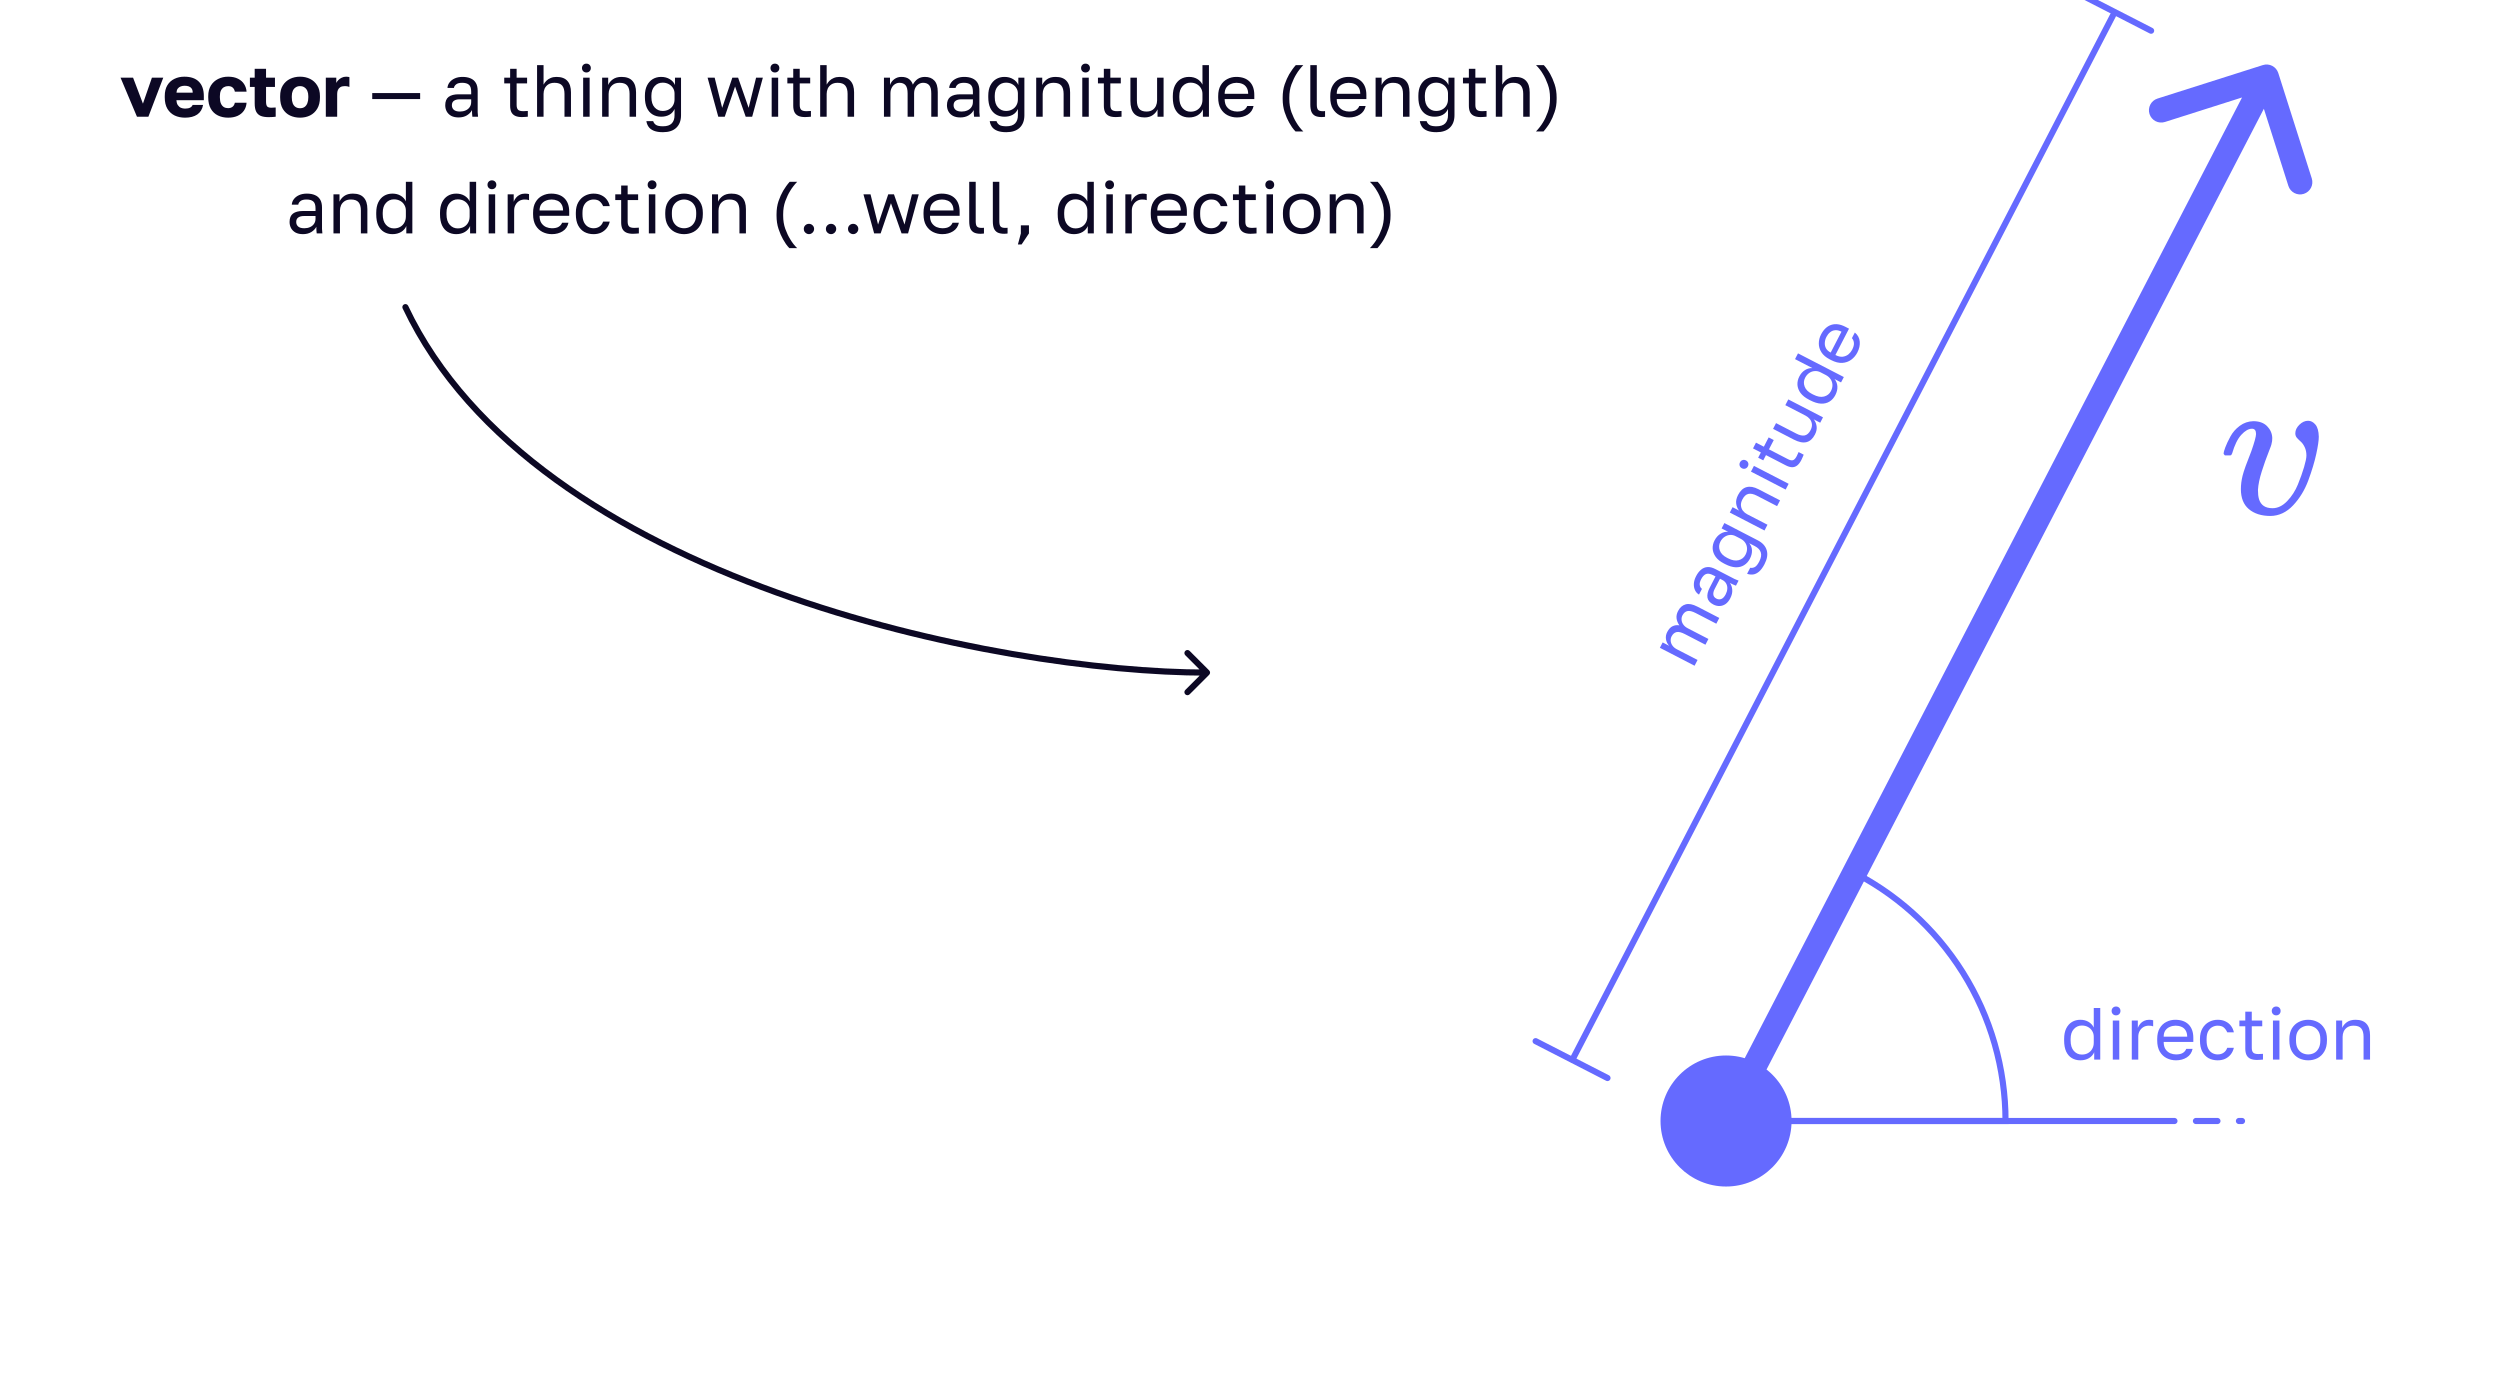 <svg width="814" height="455" viewBox="0 0 814 455" fill="none" xmlns="http://www.w3.org/2000/svg">
<g clip-path="url(#clip0_91_93)">
<path d="M562 365H708" stroke="#656AFF" stroke-width="2" stroke-linecap="round"/>
<path d="M715 365L722 365" stroke="#656AFF" stroke-width="2" stroke-linecap="round"/>
<path d="M730 365H729" stroke="#656AFF" stroke-width="2" stroke-linecap="round"/>
<path d="M653 365C653 347.89 648.176 331.127 639.082 316.634C629.988 302.14 616.993 290.505 601.587 283.062L562 365H653Z" stroke="#656AFF" stroke-width="2"/>
<path d="M512 345L688 5" stroke="#656AFF" stroke-width="2" stroke-linecap="round"/>
<path d="M700.4 10L677 -2" stroke="#656AFF" stroke-width="2" stroke-linecap="round"/>
<path d="M523.4 351L500 339" stroke="#656AFF" stroke-width="2" stroke-linecap="round"/>
<path d="M677.36 345.24C676.32 345.24 675.4 345 674.6 344.52C673.8 344.04 673.176 343.32 672.728 342.36C672.296 341.4 672.08 340.2 672.08 338.76V338.28C672.08 336.936 672.304 335.8 672.752 334.872C673.216 333.944 673.84 333.24 674.624 332.76C675.424 332.28 676.336 332.04 677.36 332.04C678.384 332.04 679.272 332.264 680.024 332.712C680.792 333.16 681.36 333.776 681.728 334.56V328.2H683.84V345H681.872V342.6C681.552 343.384 680.992 344.024 680.192 344.52C679.392 345 678.448 345.24 677.36 345.24ZM677.84 343.368C678.608 343.368 679.28 343.208 679.856 342.888C680.448 342.552 680.904 342.096 681.224 341.52C681.56 340.928 681.728 340.248 681.728 339.48V337.56C681.728 336.872 681.56 336.256 681.224 335.712C680.904 335.152 680.448 334.712 679.856 334.392C679.28 334.072 678.608 333.912 677.84 333.912C676.816 333.912 675.952 334.296 675.248 335.064C674.544 335.816 674.192 336.888 674.192 338.28V338.76C674.192 340.264 674.544 341.408 675.248 342.192C675.952 342.976 676.816 343.368 677.84 343.368ZM687.926 345V332.28H690.038V345H687.926ZM688.982 330.6C688.566 330.6 688.222 330.464 687.95 330.192C687.678 329.92 687.542 329.576 687.542 329.16C687.542 328.744 687.678 328.4 687.95 328.128C688.222 327.856 688.566 327.72 688.982 327.72C689.398 327.72 689.742 327.856 690.014 328.128C690.286 328.4 690.422 328.744 690.422 329.16C690.422 329.576 690.286 329.92 690.014 330.192C689.742 330.464 689.398 330.6 688.982 330.6ZM694.108 345V332.28H696.076V334.68C696.268 334.168 696.532 333.72 696.868 333.336C697.204 332.936 697.612 332.624 698.092 332.4C698.588 332.16 699.14 332.04 699.748 332.04C700.068 332.04 700.324 332.056 700.516 332.088C700.724 332.12 700.908 332.16 701.068 332.208V334.176C700.86 334.096 700.652 334.04 700.444 334.008C700.252 333.976 699.98 333.96 699.628 333.96C698.988 333.96 698.412 334.112 697.9 334.416C697.388 334.72 696.98 335.144 696.676 335.688C696.372 336.216 696.22 336.84 696.22 337.56V345H694.108ZM708.505 345.24C707.433 345.24 706.425 345.008 705.481 344.544C704.553 344.08 703.801 343.368 703.225 342.408C702.665 341.448 702.385 340.232 702.385 338.76V338.28C702.385 336.872 702.657 335.712 703.201 334.8C703.745 333.872 704.465 333.184 705.361 332.736C706.257 332.272 707.225 332.04 708.265 332.04C710.137 332.04 711.585 332.552 712.609 333.576C713.633 334.6 714.145 336.048 714.145 337.92V339.264H704.497C704.497 340.256 704.697 341.048 705.097 341.64C705.513 342.232 706.025 342.664 706.633 342.936C707.257 343.192 707.881 343.32 708.505 343.32C709.465 343.32 710.201 343.16 710.713 342.84C711.241 342.52 711.617 342.08 711.841 341.52H713.905C713.649 342.736 713.017 343.664 712.009 344.304C711.017 344.928 709.849 345.24 708.505 345.24ZM708.385 333.96C707.729 333.96 707.105 334.088 706.513 334.344C705.921 334.584 705.433 334.968 705.049 335.496C704.681 336.024 704.497 336.704 704.497 337.536H712.153C712.137 336.656 711.953 335.96 711.601 335.448C711.265 334.92 710.817 334.544 710.257 334.32C709.697 334.08 709.073 333.96 708.385 333.96ZM722.067 345.24C720.979 345.24 719.995 345.008 719.115 344.544C718.251 344.064 717.563 343.344 717.051 342.384C716.555 341.424 716.307 340.216 716.307 338.76V338.28C716.307 336.904 716.579 335.752 717.123 334.824C717.667 333.896 718.379 333.2 719.259 332.736C720.139 332.272 721.075 332.04 722.067 332.04C723.075 332.04 723.939 332.224 724.659 332.592C725.395 332.944 725.987 333.432 726.435 334.056C726.883 334.664 727.187 335.352 727.347 336.12H725.187C724.931 335.512 724.571 335 724.107 334.584C723.659 334.168 722.979 333.96 722.067 333.96C721.443 333.96 720.859 334.112 720.315 334.416C719.771 334.704 719.323 335.168 718.971 335.808C718.635 336.432 718.467 337.256 718.467 338.28V338.76C718.467 339.848 718.635 340.728 718.971 341.4C719.323 342.072 719.771 342.56 720.315 342.864C720.859 343.168 721.443 343.32 722.067 343.32C722.851 343.32 723.507 343.128 724.035 342.744C724.579 342.36 724.963 341.832 725.187 341.16H727.347C727.155 341.992 726.811 342.72 726.315 343.344C725.819 343.952 725.211 344.424 724.491 344.76C723.771 345.08 722.963 345.24 722.067 345.24ZM734.905 345.12C734.009 345.12 733.273 344.984 732.697 344.712C732.137 344.44 731.721 344.032 731.449 343.488C731.193 342.928 731.065 342.232 731.065 341.4V334.152H729.145V332.28H731.065V329.4H733.177V332.28H736.585V334.152H733.177V341.16C733.177 341.88 733.329 342.4 733.633 342.72C733.937 343.04 734.521 343.2 735.385 343.2C735.865 343.2 736.345 343.176 736.825 343.128V345C736.521 345.032 736.217 345.056 735.913 345.072C735.609 345.104 735.273 345.12 734.905 345.12ZM740.074 345V332.28H742.186V345H740.074ZM741.13 330.6C740.714 330.6 740.37 330.464 740.098 330.192C739.826 329.92 739.69 329.576 739.69 329.16C739.69 328.744 739.826 328.4 740.098 328.128C740.37 327.856 740.714 327.72 741.13 327.72C741.546 327.72 741.89 327.856 742.162 328.128C742.434 328.4 742.57 328.744 742.57 329.16C742.57 329.576 742.434 329.92 742.162 330.192C741.89 330.464 741.546 330.6 741.13 330.6ZM751.536 345.24C750.464 345.24 749.456 345.008 748.512 344.544C747.584 344.064 746.832 343.344 746.256 342.384C745.696 341.424 745.416 340.216 745.416 338.76V338.28C745.416 336.904 745.696 335.752 746.256 334.824C746.832 333.896 747.584 333.2 748.512 332.736C749.456 332.272 750.464 332.04 751.536 332.04C752.624 332.04 753.632 332.272 754.56 332.736C755.488 333.2 756.232 333.896 756.792 334.824C757.368 335.752 757.656 336.904 757.656 338.28V338.76C757.656 340.216 757.368 341.424 756.792 342.384C756.232 343.344 755.488 344.064 754.56 344.544C753.632 345.008 752.624 345.24 751.536 345.24ZM751.536 343.32C752.192 343.32 752.816 343.176 753.408 342.888C754.016 342.584 754.512 342.096 754.896 341.424C755.296 340.752 755.496 339.864 755.496 338.76V338.28C755.496 337.256 755.296 336.432 754.896 335.808C754.512 335.168 754.016 334.704 753.408 334.416C752.816 334.112 752.192 333.96 751.536 333.96C750.896 333.96 750.272 334.112 749.664 334.416C749.056 334.704 748.552 335.168 748.152 335.808C747.768 336.432 747.576 337.256 747.576 338.28V338.76C747.576 339.864 747.768 340.752 748.152 341.424C748.552 342.096 749.056 342.584 749.664 342.888C750.272 343.176 750.896 343.32 751.536 343.32ZM760.647 345V332.28H762.615V334.68C762.903 333.976 763.407 333.36 764.127 332.832C764.863 332.304 765.807 332.04 766.959 332.04C768.559 332.04 769.743 332.472 770.511 333.336C771.295 334.184 771.687 335.432 771.687 337.08V345H769.575V337.56C769.575 336.376 769.327 335.48 768.831 334.872C768.335 334.264 767.503 333.96 766.335 333.96C765.503 333.96 764.823 334.136 764.295 334.488C763.767 334.84 763.375 335.288 763.119 335.832C762.879 336.376 762.759 336.952 762.759 337.56V345H760.647Z" fill="#656AFF"/>
<path d="M551.754 216.765L540.455 210.923L541.359 209.175L543.491 210.278C542.919 209.676 542.571 208.973 542.446 208.17C542.314 207.346 542.443 206.556 542.832 205.803C543.339 204.823 543.942 204.179 544.64 203.874C545.324 203.561 546.044 203.474 546.801 203.613C546.296 202.884 545.991 202.132 545.887 201.358C545.79 200.569 545.951 199.77 546.37 198.96C546.973 197.794 547.798 197.068 548.847 196.782C549.882 196.488 551.152 196.731 552.659 197.51L559.801 201.202L558.831 203.078L552.115 199.606C550.992 199.026 550.093 198.813 549.419 198.969C548.751 199.11 548.212 199.579 547.8 200.375C547.565 200.829 547.473 201.322 547.523 201.852C547.559 202.375 547.748 202.878 548.093 203.363C548.422 203.839 548.907 204.243 549.547 204.574L556.262 208.046L555.292 209.922L548.577 206.45C547.454 205.869 546.555 205.657 545.88 205.812C545.206 205.968 544.666 206.436 544.262 207.218C544.027 207.673 543.934 208.165 543.984 208.696C544.02 209.218 544.21 209.722 544.554 210.206C544.884 210.683 545.369 211.087 546.009 211.417L552.724 214.889L551.754 216.765ZM563.384 194.794C562.958 195.618 562.445 196.245 561.845 196.673C561.238 197.08 560.595 197.297 559.915 197.323C559.22 197.342 558.539 197.179 557.871 196.834C556.748 196.253 556.107 195.508 555.948 194.597C555.796 193.672 556.039 192.591 556.679 191.354L558.575 187.687L557.807 187.291C556.841 186.791 556.059 186.666 555.461 186.915C554.871 187.151 554.352 187.702 553.904 188.569C553.485 189.379 553.337 190.05 553.458 190.581C553.566 191.105 553.8 191.487 554.162 191.728L553.192 193.604C552.603 193.246 552.169 192.76 551.891 192.148C551.599 191.529 551.476 190.826 551.523 190.039C551.569 189.253 551.813 188.433 552.254 187.58C552.717 186.685 553.259 185.984 553.882 185.477C554.49 184.963 555.184 184.682 555.965 184.636C556.731 184.582 557.597 184.805 558.564 185.304L563.148 187.674C563.744 187.983 564.27 188.255 564.725 188.49C565.173 188.703 565.625 188.892 566.081 189.055L565.232 190.697C564.883 190.571 564.563 190.441 564.271 190.308C563.965 190.168 563.628 190.003 563.258 189.812C563.701 190.419 563.956 191.163 564.022 192.044C564.089 192.925 563.876 193.842 563.384 194.794ZM561.888 193.507C562.197 192.91 562.369 192.315 562.406 191.722C562.45 191.114 562.339 190.561 562.074 190.064C561.816 189.552 561.389 189.142 560.792 188.834L560.024 188.437L558.294 191.784C557.934 192.48 557.793 193.101 557.871 193.646C557.936 194.184 558.266 194.607 558.863 194.915C559.389 195.187 559.918 195.227 560.45 195.033C560.99 194.826 561.469 194.317 561.888 193.507ZM574.531 183.686C573.965 184.781 573.363 185.595 572.726 186.131C572.089 186.666 571.445 186.972 570.793 187.049C570.14 187.126 569.494 187.053 568.853 186.83L569.867 184.868C570.395 184.961 570.897 184.879 571.373 184.62C571.849 184.362 572.333 183.757 572.825 182.804C573.42 181.653 573.58 180.664 573.305 179.838C573.03 179.011 572.381 178.333 571.358 177.804L569.546 176.867C570.13 177.583 570.43 178.378 570.447 179.251C570.471 180.11 570.248 180.995 569.778 181.904C569.3 182.828 568.665 183.535 567.871 184.025C567.077 184.516 566.158 184.743 565.114 184.707C564.077 184.658 562.94 184.313 561.703 183.674L561.277 183.453C560.112 182.851 559.234 182.145 558.644 181.335C558.047 180.504 557.715 179.63 557.649 178.713C557.59 177.782 557.795 176.862 558.266 175.952C558.765 174.986 559.419 174.261 560.227 173.778C561.021 173.288 561.84 173.081 562.683 173.157L560.551 172.055L561.455 170.306L572.328 175.928C573.863 176.721 574.832 177.79 575.236 179.134C575.64 180.477 575.405 181.995 574.531 183.686ZM568.336 180.618C568.688 179.936 568.855 179.266 568.835 178.607C568.823 177.934 568.641 177.327 568.291 176.786C567.933 176.223 567.428 175.772 566.774 175.434L565.069 174.552C564.486 174.251 563.883 174.128 563.259 174.184C562.643 174.226 562.057 174.436 561.501 174.815C560.952 175.18 560.502 175.703 560.149 176.386C559.679 177.295 559.616 178.235 559.961 179.206C560.305 180.177 561.067 180.967 562.247 181.577L562.673 181.798C563.967 182.466 565.116 182.664 566.122 182.392C567.127 182.119 567.865 181.528 568.336 180.618ZM574.52 172.732L563.221 166.89L564.125 165.142L566.257 166.244C565.764 165.665 565.448 164.935 565.31 164.053C565.179 163.156 565.378 162.196 565.907 161.173C566.642 159.752 567.569 158.899 568.689 158.613C569.803 158.306 571.091 158.531 572.555 159.288L579.591 162.925L578.621 164.801L572.012 161.385C570.96 160.841 570.05 160.65 569.282 160.811C568.514 160.972 567.862 161.572 567.326 162.609C566.944 163.348 566.788 164.033 566.858 164.664C566.928 165.295 567.146 165.849 567.512 166.326C567.885 166.789 568.341 167.16 568.881 167.439L575.49 170.856L574.52 172.732ZM581.412 159.403L570.113 153.561L571.083 151.685L582.382 157.527L581.412 159.403ZM569.105 151.851C568.914 152.221 568.636 152.464 568.269 152.581C567.902 152.697 567.534 152.66 567.165 152.469C566.795 152.278 566.552 151.999 566.436 151.633C566.319 151.266 566.356 150.898 566.547 150.529C566.738 150.159 567.017 149.916 567.383 149.799C567.75 149.682 568.118 149.72 568.488 149.911C568.857 150.102 569.1 150.381 569.217 150.747C569.334 151.114 569.296 151.482 569.105 151.851ZM586.507 149.809C586.096 150.605 585.637 151.197 585.131 151.583C584.632 151.956 584.078 152.138 583.47 152.13C582.855 152.1 582.178 151.894 581.439 151.512L575.001 148.183L574.119 149.889L572.456 149.029L573.338 147.323L570.779 146.001L571.749 144.125L574.308 145.447L575.873 142.42L577.536 143.28L575.971 146.307L582.196 149.526C582.835 149.856 583.367 149.96 583.791 149.837C584.215 149.714 584.625 149.269 585.022 148.501C585.242 148.075 585.442 147.637 585.619 147.189L587.282 148.049C587.171 148.333 587.053 148.614 586.927 148.892C586.816 149.177 586.676 149.482 586.507 149.809ZM590.939 141.499C590.233 142.863 589.313 143.685 588.179 143.963C587.045 144.241 585.66 143.957 584.026 143.112L577.31 139.64L578.28 137.764L584.889 141.181C585.941 141.725 586.847 141.923 587.607 141.776C588.375 141.615 589.013 141.044 589.52 140.063C589.887 139.352 590.032 138.689 589.955 138.072C589.877 137.456 589.652 136.916 589.279 136.453C588.892 135.983 588.435 135.611 587.909 135.34L581.3 131.923L582.27 130.047L593.569 135.888L592.665 137.637L590.534 136.534C591.027 137.114 591.342 137.844 591.481 138.726C591.619 139.608 591.438 140.533 590.939 141.499ZM597.59 128.634C597.113 129.557 596.477 130.264 595.683 130.755C594.889 131.245 593.963 131.468 592.905 131.425C591.854 131.368 590.688 131.009 589.409 130.348L588.983 130.127C587.789 129.51 586.883 128.789 586.264 127.965C585.653 127.127 585.314 126.249 585.248 125.332C585.189 124.401 585.395 123.481 585.865 122.571C586.335 121.662 586.942 120.976 587.685 120.513C588.436 120.037 589.244 119.815 590.11 119.848L584.46 116.928L585.43 115.051L600.353 122.767L599.449 124.515L597.318 123.413C597.867 124.057 598.178 124.849 598.252 125.787C598.31 126.718 598.09 127.667 597.59 128.634ZM596.148 127.347C596.501 126.665 596.667 125.995 596.648 125.336C596.621 124.656 596.425 124.041 596.061 123.493C595.689 122.922 595.162 122.461 594.48 122.108L592.774 121.226C592.163 120.91 591.539 120.777 590.901 120.825C590.257 120.852 589.657 121.055 589.101 121.434C588.552 121.799 588.101 122.322 587.748 123.005C587.278 123.914 587.222 124.858 587.581 125.836C587.926 126.807 588.716 127.612 589.953 128.251L590.379 128.472C591.715 129.162 592.893 129.375 593.913 129.11C594.933 128.845 595.678 128.257 596.148 127.347ZM604.758 114.771C604.265 115.723 603.596 116.512 602.751 117.138C601.912 117.749 600.934 118.09 599.817 118.161C598.707 118.217 597.498 117.907 596.191 117.231L595.764 117.011C594.514 116.364 593.608 115.59 593.048 114.688C592.473 113.778 592.193 112.823 592.206 111.821C592.206 110.812 592.444 109.846 592.922 108.922C593.782 107.259 594.901 106.208 596.281 105.769C597.661 105.329 599.183 105.54 600.846 106.399L602.039 107.017L597.608 115.587C598.49 116.042 599.285 116.229 599.995 116.145C600.711 116.047 601.33 115.791 601.851 115.376C602.365 114.939 602.766 114.444 603.052 113.889C603.493 113.037 603.689 112.309 603.64 111.708C603.598 111.092 603.38 110.555 602.985 110.099L603.933 108.266C604.896 109.052 605.43 110.039 605.535 111.229C605.634 112.396 605.375 113.577 604.758 114.771ZM594.683 109.697C594.381 110.28 594.208 110.893 594.164 111.536C594.105 112.173 594.222 112.782 594.515 113.366C594.815 113.935 595.334 114.411 596.073 114.793L599.59 107.992C598.801 107.602 598.098 107.446 597.481 107.524C596.858 107.58 596.318 107.805 595.862 108.2C595.392 108.587 594.999 109.086 594.683 109.697Z" fill="#656AFF"/>
<path d="M44.596 38L39.244 25.28H43.324L46.54 33.752L49.468 25.28H53.164L48.316 38H44.596ZM60.246 38.312C58.998 38.312 57.878 38.08 56.886 37.616C55.894 37.136 55.102 36.408 54.51 35.432C53.934 34.456 53.646 33.232 53.646 31.76V31.28C53.646 29.872 53.926 28.704 54.486 27.776C55.046 26.848 55.806 26.152 56.766 25.688C57.742 25.208 58.822 24.968 60.006 24.968C62.102 24.968 63.686 25.512 64.758 26.6C65.83 27.672 66.366 29.232 66.366 31.28V32.624H57.438C57.47 33.248 57.614 33.768 57.87 34.184C58.142 34.6 58.486 34.904 58.902 35.096C59.318 35.272 59.766 35.36 60.246 35.36C60.95 35.36 61.502 35.256 61.902 35.048C62.318 34.824 62.59 34.528 62.718 34.16H66.126C65.87 35.552 65.238 36.592 64.23 37.28C63.222 37.968 61.894 38.312 60.246 38.312ZM60.126 27.92C59.678 27.92 59.254 27.992 58.854 28.136C58.454 28.28 58.126 28.52 57.87 28.856C57.63 29.176 57.494 29.616 57.462 30.176H62.742C62.742 29.584 62.622 29.128 62.382 28.808C62.142 28.472 61.822 28.24 61.422 28.112C61.038 27.984 60.606 27.92 60.126 27.92ZM74.282 38.312C73.034 38.312 71.922 38.072 70.946 37.592C69.97 37.112 69.202 36.384 68.642 35.408C68.082 34.432 67.802 33.216 67.802 31.76V31.28C67.802 29.936 68.09 28.792 68.666 27.848C69.258 26.904 70.042 26.192 71.018 25.712C72.01 25.216 73.098 24.968 74.282 24.968C75.562 24.968 76.634 25.192 77.498 25.64C78.362 26.072 79.026 26.656 79.49 27.392C79.954 28.128 80.218 28.944 80.282 29.84H76.466C76.354 29.264 76.122 28.824 75.77 28.52C75.434 28.2 74.938 28.04 74.282 28.04C73.77 28.04 73.306 28.16 72.89 28.4C72.49 28.64 72.17 29 71.93 29.48C71.706 29.944 71.594 30.544 71.594 31.28V31.76C71.594 32.544 71.706 33.192 71.93 33.704C72.154 34.216 72.466 34.6 72.866 34.856C73.266 35.096 73.738 35.216 74.282 35.216C74.842 35.216 75.314 35.072 75.698 34.784C76.098 34.48 76.354 34.032 76.466 33.44H80.282C80.218 34.432 79.93 35.296 79.418 36.032C78.906 36.768 78.21 37.336 77.33 37.736C76.466 38.12 75.45 38.312 74.282 38.312ZM87.487 38.144C86.431 38.144 85.567 38.008 84.895 37.736C84.223 37.448 83.727 36.984 83.407 36.344C83.087 35.688 82.927 34.8 82.927 33.68V28.304H81.367V25.28H82.927V22.4H86.623V25.28H89.527V28.304H86.623V33.08C86.623 33.8 86.735 34.312 86.959 34.616C87.199 34.92 87.655 35.072 88.327 35.072C88.807 35.072 89.287 35.048 89.767 35V38C89.463 38.048 89.143 38.08 88.807 38.096C88.471 38.128 88.031 38.144 87.487 38.144ZM97.696 38.312C96.512 38.312 95.424 38.08 94.432 37.616C93.456 37.152 92.672 36.432 92.08 35.456C91.504 34.464 91.216 33.232 91.216 31.76V31.28C91.216 29.904 91.504 28.752 92.08 27.824C92.672 26.88 93.456 26.168 94.432 25.688C95.424 25.208 96.512 24.968 97.696 24.968C98.896 24.968 99.984 25.208 100.96 25.688C101.936 26.168 102.712 26.88 103.288 27.824C103.88 28.752 104.176 29.904 104.176 31.28V31.76C104.176 33.216 103.88 34.432 103.288 35.408C102.712 36.368 101.936 37.096 100.96 37.592C99.984 38.072 98.896 38.312 97.696 38.312ZM97.696 35.24C98.272 35.24 98.76 35.104 99.16 34.832C99.56 34.544 99.864 34.136 100.072 33.608C100.28 33.08 100.384 32.464 100.384 31.76V31.28C100.384 30.64 100.28 30.08 100.072 29.6C99.864 29.12 99.56 28.744 99.16 28.472C98.76 28.184 98.272 28.04 97.696 28.04C97.12 28.04 96.632 28.184 96.232 28.472C95.832 28.744 95.528 29.12 95.32 29.6C95.112 30.08 95.008 30.64 95.008 31.28V31.76C95.008 32.496 95.112 33.128 95.32 33.656C95.528 34.168 95.832 34.56 96.232 34.832C96.632 35.104 97.12 35.24 97.696 35.24ZM106.087 38V25.28H109.495V27.008C109.623 26.72 109.839 26.416 110.143 26.096C110.447 25.776 110.815 25.512 111.247 25.304C111.679 25.08 112.159 24.968 112.687 24.968C112.959 24.968 113.175 24.984 113.335 25.016C113.495 25.048 113.639 25.08 113.767 25.112V28.304C113.687 28.256 113.503 28.2 113.215 28.136C112.927 28.072 112.599 28.04 112.231 28.04C111.655 28.04 111.183 28.152 110.815 28.376C110.463 28.6 110.199 28.904 110.023 29.288C109.863 29.672 109.783 30.104 109.783 30.584V38H106.087ZM121.198 32.264V30.296H136.798V32.264H121.198ZM149.314 38.24C148.386 38.24 147.594 38.072 146.938 37.736C146.298 37.384 145.81 36.912 145.474 36.32C145.138 35.712 144.97 35.032 144.97 34.28C144.97 33.016 145.338 32.104 146.074 31.544C146.826 30.984 147.898 30.704 149.29 30.704H153.418V29.84C153.418 28.752 153.17 28 152.674 27.584C152.194 27.168 151.466 26.96 150.49 26.96C149.578 26.96 148.914 27.136 148.498 27.488C148.082 27.824 147.85 28.208 147.802 28.64H145.69C145.738 27.952 145.97 27.344 146.386 26.816C146.802 26.272 147.37 25.84 148.09 25.52C148.81 25.2 149.65 25.04 150.61 25.04C151.618 25.04 152.49 25.2 153.226 25.52C153.962 25.824 154.53 26.312 154.93 26.984C155.33 27.64 155.53 28.512 155.53 29.6V34.76C155.53 35.432 155.53 36.024 155.53 36.536C155.546 37.032 155.586 37.52 155.65 38H153.802C153.754 37.632 153.722 37.288 153.706 36.968C153.69 36.632 153.682 36.256 153.682 35.84C153.346 36.512 152.802 37.08 152.05 37.544C151.298 38.008 150.386 38.24 149.314 38.24ZM149.77 36.32C150.442 36.32 151.05 36.2 151.594 35.96C152.154 35.72 152.594 35.368 152.914 34.904C153.25 34.44 153.418 33.872 153.418 33.2V32.336H149.65C148.866 32.336 148.25 32.496 147.802 32.816C147.354 33.12 147.13 33.608 147.13 34.28C147.13 34.872 147.338 35.36 147.754 35.744C148.186 36.128 148.858 36.32 149.77 36.32ZM169.94 38.12C169.044 38.12 168.308 37.984 167.732 37.712C167.172 37.44 166.756 37.032 166.484 36.488C166.228 35.928 166.1 35.232 166.1 34.4V27.152H164.18V25.28H166.1V22.4H168.212V25.28H171.62V27.152H168.212V34.16C168.212 34.88 168.364 35.4 168.668 35.72C168.972 36.04 169.556 36.2 170.42 36.2C170.9 36.2 171.38 36.176 171.86 36.128V38C171.556 38.032 171.252 38.056 170.948 38.072C170.644 38.104 170.308 38.12 169.94 38.12ZM174.869 38V21.2H176.981V27.56C177.205 27.112 177.509 26.696 177.893 26.312C178.277 25.928 178.741 25.624 179.285 25.4C179.845 25.16 180.477 25.04 181.181 25.04C182.781 25.04 183.965 25.472 184.733 26.336C185.517 27.184 185.909 28.432 185.909 30.08V38H183.797V30.56C183.797 29.376 183.549 28.48 183.053 27.872C182.557 27.264 181.725 26.96 180.557 26.96C179.725 26.96 179.045 27.136 178.517 27.488C177.989 27.84 177.597 28.288 177.341 28.832C177.101 29.376 176.981 29.952 176.981 30.56V38H174.869ZM189.875 38V25.28H191.987V38H189.875ZM190.931 23.6C190.515 23.6 190.171 23.464 189.899 23.192C189.627 22.92 189.491 22.576 189.491 22.16C189.491 21.744 189.627 21.4 189.899 21.128C190.171 20.856 190.515 20.72 190.931 20.72C191.347 20.72 191.691 20.856 191.963 21.128C192.235 21.4 192.371 21.744 192.371 22.16C192.371 22.576 192.235 22.92 191.963 23.192C191.691 23.464 191.347 23.6 190.931 23.6ZM196.057 38V25.28H198.025V27.68C198.313 26.976 198.817 26.36 199.537 25.832C200.273 25.304 201.217 25.04 202.369 25.04C203.969 25.04 205.153 25.472 205.921 26.336C206.705 27.184 207.097 28.432 207.097 30.08V38H204.985V30.56C204.985 29.376 204.737 28.48 204.241 27.872C203.745 27.264 202.913 26.96 201.745 26.96C200.913 26.96 200.233 27.136 199.705 27.488C199.177 27.84 198.785 28.288 198.529 28.832C198.289 29.376 198.169 29.952 198.169 30.56V38H196.057ZM215.862 43.04C214.63 43.04 213.63 42.88 212.862 42.56C212.094 42.24 211.526 41.808 211.158 41.264C210.79 40.72 210.558 40.112 210.462 39.44H212.67C212.83 39.952 213.134 40.36 213.582 40.664C214.03 40.968 214.79 41.12 215.862 41.12C217.158 41.12 218.11 40.808 218.718 40.184C219.326 39.56 219.63 38.672 219.63 37.52V35.48C219.262 36.328 218.694 36.96 217.926 37.376C217.174 37.792 216.286 38 215.262 38C214.222 38 213.302 37.76 212.502 37.28C211.702 36.8 211.078 36.088 210.63 35.144C210.198 34.2 209.982 33.032 209.982 31.64V31.16C209.982 29.848 210.206 28.744 210.654 27.848C211.118 26.936 211.742 26.24 212.526 25.76C213.326 25.28 214.238 25.04 215.262 25.04C216.35 25.04 217.294 25.288 218.094 25.784C218.894 26.264 219.454 26.896 219.774 27.68V25.28H221.742V37.52C221.742 39.248 221.238 40.6 220.23 41.576C219.222 42.552 217.766 43.04 215.862 43.04ZM215.742 36.128C216.51 36.128 217.182 35.968 217.758 35.648C218.35 35.328 218.806 34.888 219.126 34.328C219.462 33.752 219.63 33.096 219.63 32.36V30.44C219.63 29.784 219.462 29.192 219.126 28.664C218.806 28.136 218.35 27.712 217.758 27.392C217.182 27.072 216.51 26.912 215.742 26.912C214.718 26.912 213.854 27.288 213.15 28.04C212.446 28.792 212.094 29.832 212.094 31.16V31.64C212.094 33.096 212.446 34.208 213.15 34.976C213.854 35.744 214.718 36.128 215.742 36.128ZM233.868 38L230.388 25.28H232.692L235.14 35.12L238.452 25.28H240.324L243.756 35.12L246.18 25.28H248.388L244.908 38H242.796L239.34 28.16L235.98 38H233.868ZM251.258 38V25.28H253.37V38H251.258ZM252.314 23.6C251.898 23.6 251.554 23.464 251.282 23.192C251.01 22.92 250.874 22.576 250.874 22.16C250.874 21.744 251.01 21.4 251.282 21.128C251.554 20.856 251.898 20.72 252.314 20.72C252.73 20.72 253.074 20.856 253.346 21.128C253.618 21.4 253.754 21.744 253.754 22.16C253.754 22.576 253.618 22.92 253.346 23.192C253.074 23.464 252.73 23.6 252.314 23.6ZM262.12 38.12C261.224 38.12 260.488 37.984 259.912 37.712C259.352 37.44 258.936 37.032 258.664 36.488C258.408 35.928 258.28 35.232 258.28 34.4V27.152H256.36V25.28H258.28V22.4H260.392V25.28H263.8V27.152H260.392V34.16C260.392 34.88 260.544 35.4 260.848 35.72C261.152 36.04 261.736 36.2 262.6 36.2C263.08 36.2 263.56 36.176 264.04 36.128V38C263.736 38.032 263.432 38.056 263.128 38.072C262.824 38.104 262.488 38.12 262.12 38.12ZM267.049 38V21.2H269.161V27.56C269.385 27.112 269.689 26.696 270.073 26.312C270.457 25.928 270.921 25.624 271.465 25.4C272.025 25.16 272.657 25.04 273.361 25.04C274.961 25.04 276.145 25.472 276.913 26.336C277.697 27.184 278.089 28.432 278.089 30.08V38H275.977V30.56C275.977 29.376 275.729 28.48 275.233 27.872C274.737 27.264 273.905 26.96 272.737 26.96C271.905 26.96 271.225 27.136 270.697 27.488C270.169 27.84 269.777 28.288 269.521 28.832C269.281 29.376 269.161 29.952 269.161 30.56V38H267.049ZM287.815 38V25.28H289.783V27.68C290.055 26.896 290.519 26.264 291.175 25.784C291.847 25.288 292.607 25.04 293.455 25.04C294.559 25.04 295.407 25.28 295.999 25.76C296.591 26.224 296.999 26.824 297.223 27.56C297.639 26.776 298.167 26.16 298.807 25.712C299.463 25.264 300.247 25.04 301.159 25.04C302.471 25.04 303.495 25.44 304.231 26.24C304.967 27.024 305.335 28.264 305.335 29.96V38H303.223V30.44C303.223 29.176 302.999 28.28 302.551 27.752C302.119 27.224 301.455 26.96 300.559 26.96C300.047 26.96 299.567 27.104 299.119 27.392C298.671 27.664 298.311 28.064 298.039 28.592C297.767 29.104 297.631 29.72 297.631 30.44V38H295.519V30.44C295.519 29.176 295.295 28.28 294.847 27.752C294.399 27.224 293.735 26.96 292.855 26.96C292.343 26.96 291.863 27.104 291.415 27.392C290.967 27.664 290.607 28.064 290.335 28.592C290.063 29.104 289.927 29.72 289.927 30.44V38H287.815ZM312.673 38.24C311.745 38.24 310.953 38.072 310.297 37.736C309.657 37.384 309.169 36.912 308.833 36.32C308.497 35.712 308.329 35.032 308.329 34.28C308.329 33.016 308.697 32.104 309.433 31.544C310.185 30.984 311.257 30.704 312.649 30.704H316.777V29.84C316.777 28.752 316.529 28 316.033 27.584C315.553 27.168 314.825 26.96 313.849 26.96C312.937 26.96 312.273 27.136 311.857 27.488C311.441 27.824 311.209 28.208 311.161 28.64H309.049C309.097 27.952 309.329 27.344 309.745 26.816C310.161 26.272 310.729 25.84 311.449 25.52C312.169 25.2 313.009 25.04 313.969 25.04C314.977 25.04 315.849 25.2 316.585 25.52C317.321 25.824 317.889 26.312 318.289 26.984C318.689 27.64 318.889 28.512 318.889 29.6V34.76C318.889 35.432 318.889 36.024 318.889 36.536C318.905 37.032 318.945 37.52 319.009 38H317.161C317.113 37.632 317.081 37.288 317.065 36.968C317.049 36.632 317.041 36.256 317.041 35.84C316.705 36.512 316.161 37.08 315.409 37.544C314.657 38.008 313.745 38.24 312.673 38.24ZM313.129 36.32C313.801 36.32 314.409 36.2 314.953 35.96C315.513 35.72 315.953 35.368 316.273 34.904C316.609 34.44 316.777 33.872 316.777 33.2V32.336H313.009C312.225 32.336 311.609 32.496 311.161 32.816C310.713 33.12 310.489 33.608 310.489 34.28C310.489 34.872 310.697 35.36 311.113 35.744C311.545 36.128 312.217 36.32 313.129 36.32ZM327.659 43.04C326.427 43.04 325.427 42.88 324.659 42.56C323.891 42.24 323.323 41.808 322.955 41.264C322.587 40.72 322.355 40.112 322.259 39.44H324.467C324.627 39.952 324.931 40.36 325.379 40.664C325.827 40.968 326.587 41.12 327.659 41.12C328.955 41.12 329.907 40.808 330.515 40.184C331.123 39.56 331.427 38.672 331.427 37.52V35.48C331.059 36.328 330.491 36.96 329.723 37.376C328.971 37.792 328.083 38 327.059 38C326.019 38 325.099 37.76 324.299 37.28C323.499 36.8 322.875 36.088 322.427 35.144C321.995 34.2 321.779 33.032 321.779 31.64V31.16C321.779 29.848 322.003 28.744 322.451 27.848C322.915 26.936 323.539 26.24 324.323 25.76C325.123 25.28 326.035 25.04 327.059 25.04C328.147 25.04 329.091 25.288 329.891 25.784C330.691 26.264 331.251 26.896 331.571 27.68V25.28H333.539V37.52C333.539 39.248 333.035 40.6 332.027 41.576C331.019 42.552 329.563 43.04 327.659 43.04ZM327.539 36.128C328.307 36.128 328.979 35.968 329.555 35.648C330.147 35.328 330.603 34.888 330.923 34.328C331.259 33.752 331.427 33.096 331.427 32.36V30.44C331.427 29.784 331.259 29.192 330.923 28.664C330.603 28.136 330.147 27.712 329.555 27.392C328.979 27.072 328.307 26.912 327.539 26.912C326.515 26.912 325.651 27.288 324.947 28.04C324.243 28.792 323.891 29.832 323.891 31.16V31.64C323.891 33.096 324.243 34.208 324.947 34.976C325.651 35.744 326.515 36.128 327.539 36.128ZM337.385 38V25.28H339.353V27.68C339.641 26.976 340.145 26.36 340.865 25.832C341.601 25.304 342.545 25.04 343.697 25.04C345.297 25.04 346.481 25.472 347.249 26.336C348.033 27.184 348.425 28.432 348.425 30.08V38H346.313V30.56C346.313 29.376 346.065 28.48 345.569 27.872C345.073 27.264 344.241 26.96 343.073 26.96C342.241 26.96 341.561 27.136 341.033 27.488C340.505 27.84 340.113 28.288 339.857 28.832C339.617 29.376 339.497 29.952 339.497 30.56V38H337.385ZM352.39 38V25.28H354.502V38H352.39ZM353.446 23.6C353.03 23.6 352.686 23.464 352.414 23.192C352.142 22.92 352.006 22.576 352.006 22.16C352.006 21.744 352.142 21.4 352.414 21.128C352.686 20.856 353.03 20.72 353.446 20.72C353.862 20.72 354.206 20.856 354.478 21.128C354.75 21.4 354.886 21.744 354.886 22.16C354.886 22.576 354.75 22.92 354.478 23.192C354.206 23.464 353.862 23.6 353.446 23.6ZM363.252 38.12C362.356 38.12 361.62 37.984 361.044 37.712C360.484 37.44 360.068 37.032 359.796 36.488C359.54 35.928 359.412 35.232 359.412 34.4V27.152H357.492V25.28H359.412V22.4H361.524V25.28H364.932V27.152H361.524V34.16C361.524 34.88 361.676 35.4 361.98 35.72C362.284 36.04 362.868 36.2 363.732 36.2C364.212 36.2 364.692 36.176 365.172 36.128V38C364.868 38.032 364.564 38.056 364.26 38.072C363.956 38.104 363.62 38.12 363.252 38.12ZM372.67 38.24C371.134 38.24 369.982 37.8 369.214 36.92C368.446 36.04 368.062 34.68 368.062 32.84V25.28H370.174V32.72C370.174 33.904 370.414 34.8 370.894 35.408C371.39 36.016 372.19 36.32 373.294 36.32C374.094 36.32 374.75 36.144 375.262 35.792C375.774 35.44 376.15 34.992 376.39 34.448C376.63 33.888 376.75 33.312 376.75 32.72V25.28H378.862V38H376.894V35.6C376.606 36.304 376.102 36.92 375.382 37.448C374.662 37.976 373.758 38.24 372.67 38.24ZM387.153 38.24C386.113 38.24 385.193 38 384.393 37.52C383.593 37.04 382.969 36.32 382.521 35.36C382.089 34.4 381.873 33.2 381.873 31.76V31.28C381.873 29.936 382.097 28.8 382.545 27.872C383.009 26.944 383.633 26.24 384.417 25.76C385.217 25.28 386.129 25.04 387.153 25.04C388.177 25.04 389.065 25.264 389.817 25.712C390.585 26.16 391.153 26.776 391.521 27.56V21.2H393.633V38H391.665V35.6C391.345 36.384 390.785 37.024 389.985 37.52C389.185 38 388.241 38.24 387.153 38.24ZM387.633 36.368C388.401 36.368 389.073 36.208 389.649 35.888C390.241 35.552 390.697 35.096 391.017 34.52C391.353 33.928 391.521 33.248 391.521 32.48V30.56C391.521 29.872 391.353 29.256 391.017 28.712C390.697 28.152 390.241 27.712 389.649 27.392C389.073 27.072 388.401 26.912 387.633 26.912C386.609 26.912 385.745 27.296 385.041 28.064C384.337 28.816 383.985 29.888 383.985 31.28V31.76C383.985 33.264 384.337 34.408 385.041 35.192C385.745 35.976 386.609 36.368 387.633 36.368ZM402.759 38.24C401.687 38.24 400.679 38.008 399.735 37.544C398.807 37.08 398.055 36.368 397.479 35.408C396.919 34.448 396.639 33.232 396.639 31.76V31.28C396.639 29.872 396.911 28.712 397.455 27.8C397.999 26.872 398.719 26.184 399.615 25.736C400.511 25.272 401.479 25.04 402.519 25.04C404.391 25.04 405.839 25.552 406.863 26.576C407.887 27.6 408.399 29.048 408.399 30.92V32.264H398.751C398.751 33.256 398.951 34.048 399.351 34.64C399.767 35.232 400.279 35.664 400.887 35.936C401.511 36.192 402.135 36.32 402.759 36.32C403.719 36.32 404.455 36.16 404.967 35.84C405.495 35.52 405.871 35.08 406.095 34.52H408.159C407.903 35.736 407.271 36.664 406.263 37.304C405.271 37.928 404.103 38.24 402.759 38.24ZM402.639 26.96C401.983 26.96 401.359 27.088 400.767 27.344C400.175 27.584 399.687 27.968 399.303 28.496C398.935 29.024 398.751 29.704 398.751 30.536H406.407C406.391 29.656 406.207 28.96 405.855 28.448C405.519 27.92 405.071 27.544 404.511 27.32C403.951 27.08 403.327 26.96 402.639 26.96ZM417.64 32.24V31.76C417.64 30.192 417.856 28.768 418.288 27.488C418.736 26.208 419.232 25.096 419.776 24.152C420.096 23.608 420.432 23.096 420.784 22.616C421.136 22.12 421.512 21.648 421.912 21.2H424.36C423.928 21.648 423.52 22.12 423.136 22.616C422.752 23.096 422.4 23.608 422.08 24.152C421.504 25.08 420.976 26.192 420.496 27.488C420.032 28.768 419.8 30.192 419.8 31.76V32.24C419.8 33.808 420.032 35.24 420.496 36.536C420.976 37.832 421.504 38.944 422.08 39.872C422.4 40.416 422.752 40.936 423.136 41.432C423.52 41.928 423.928 42.384 424.36 42.8H421.816C421.416 42.384 421.04 41.928 420.688 41.432C420.352 40.936 420.032 40.416 419.728 39.872C419.2 38.944 418.72 37.832 418.288 36.536C417.856 35.24 417.64 33.808 417.64 32.24ZM430.358 38.12C429.478 38.12 428.758 37.984 428.198 37.712C427.654 37.424 427.254 36.984 426.998 36.392C426.758 35.784 426.638 35 426.638 34.04V21.2H428.75V34.04C428.75 34.872 428.886 35.44 429.158 35.744C429.43 36.048 429.91 36.2 430.598 36.2C430.774 36.2 430.926 36.2 431.054 36.2C431.182 36.184 431.31 36.168 431.438 36.152V38.024C431.358 38.04 431.246 38.056 431.102 38.072C430.974 38.088 430.838 38.096 430.694 38.096C430.566 38.112 430.454 38.12 430.358 38.12ZM439.251 38.24C438.179 38.24 437.171 38.008 436.227 37.544C435.299 37.08 434.547 36.368 433.971 35.408C433.411 34.448 433.131 33.232 433.131 31.76V31.28C433.131 29.872 433.403 28.712 433.947 27.8C434.491 26.872 435.211 26.184 436.107 25.736C437.003 25.272 437.971 25.04 439.011 25.04C440.883 25.04 442.331 25.552 443.355 26.576C444.379 27.6 444.891 29.048 444.891 30.92V32.264H435.243C435.243 33.256 435.443 34.048 435.843 34.64C436.259 35.232 436.771 35.664 437.379 35.936C438.003 36.192 438.627 36.32 439.251 36.32C440.211 36.32 440.947 36.16 441.459 35.84C441.987 35.52 442.363 35.08 442.587 34.52H444.651C444.395 35.736 443.763 36.664 442.755 37.304C441.763 37.928 440.595 38.24 439.251 38.24ZM439.131 26.96C438.475 26.96 437.851 27.088 437.259 27.344C436.667 27.584 436.179 27.968 435.795 28.496C435.427 29.024 435.243 29.704 435.243 30.536H442.899C442.883 29.656 442.699 28.96 442.347 28.448C442.011 27.92 441.563 27.544 441.003 27.32C440.443 27.08 439.819 26.96 439.131 26.96ZM447.893 38V25.28H449.861V27.68C450.149 26.976 450.653 26.36 451.373 25.832C452.109 25.304 453.053 25.04 454.205 25.04C455.805 25.04 456.989 25.472 457.757 26.336C458.541 27.184 458.933 28.432 458.933 30.08V38H456.821V30.56C456.821 29.376 456.573 28.48 456.077 27.872C455.581 27.264 454.749 26.96 453.581 26.96C452.749 26.96 452.069 27.136 451.541 27.488C451.013 27.84 450.621 28.288 450.365 28.832C450.125 29.376 450.005 29.952 450.005 30.56V38H447.893ZM467.698 43.04C466.466 43.04 465.466 42.88 464.698 42.56C463.93 42.24 463.362 41.808 462.994 41.264C462.626 40.72 462.394 40.112 462.298 39.44H464.506C464.666 39.952 464.97 40.36 465.418 40.664C465.866 40.968 466.626 41.12 467.698 41.12C468.994 41.12 469.946 40.808 470.554 40.184C471.162 39.56 471.466 38.672 471.466 37.52V35.48C471.098 36.328 470.53 36.96 469.762 37.376C469.01 37.792 468.122 38 467.098 38C466.058 38 465.138 37.76 464.338 37.28C463.538 36.8 462.914 36.088 462.466 35.144C462.034 34.2 461.818 33.032 461.818 31.64V31.16C461.818 29.848 462.042 28.744 462.49 27.848C462.954 26.936 463.578 26.24 464.362 25.76C465.162 25.28 466.074 25.04 467.098 25.04C468.186 25.04 469.13 25.288 469.93 25.784C470.73 26.264 471.29 26.896 471.61 27.68V25.28H473.578V37.52C473.578 39.248 473.074 40.6 472.066 41.576C471.058 42.552 469.602 43.04 467.698 43.04ZM467.578 36.128C468.346 36.128 469.018 35.968 469.594 35.648C470.186 35.328 470.642 34.888 470.962 34.328C471.298 33.752 471.466 33.096 471.466 32.36V30.44C471.466 29.784 471.298 29.192 470.962 28.664C470.642 28.136 470.186 27.712 469.594 27.392C469.018 27.072 468.346 26.912 467.578 26.912C466.554 26.912 465.69 27.288 464.986 28.04C464.282 28.792 463.93 29.832 463.93 31.16V31.64C463.93 33.096 464.282 34.208 464.986 34.976C465.69 35.744 466.554 36.128 467.578 36.128ZM482.104 38.12C481.208 38.12 480.472 37.984 479.896 37.712C479.336 37.44 478.92 37.032 478.648 36.488C478.392 35.928 478.264 35.232 478.264 34.4V27.152H476.344V25.28H478.264V22.4H480.376V25.28H483.784V27.152H480.376V34.16C480.376 34.88 480.528 35.4 480.832 35.72C481.136 36.04 481.72 36.2 482.584 36.2C483.064 36.2 483.544 36.176 484.024 36.128V38C483.72 38.032 483.416 38.056 483.112 38.072C482.808 38.104 482.472 38.12 482.104 38.12ZM487.033 38V21.2H489.145V27.56C489.369 27.112 489.673 26.696 490.057 26.312C490.441 25.928 490.905 25.624 491.449 25.4C492.009 25.16 492.641 25.04 493.345 25.04C494.945 25.04 496.129 25.472 496.897 26.336C497.681 27.184 498.073 28.432 498.073 30.08V38H495.961V30.56C495.961 29.376 495.713 28.48 495.217 27.872C494.721 27.264 493.889 26.96 492.721 26.96C491.889 26.96 491.209 27.136 490.681 27.488C490.153 27.84 489.761 28.288 489.505 28.832C489.265 29.376 489.145 29.952 489.145 30.56V38H487.033ZM506.839 31.76V32.24C506.839 33.808 506.615 35.232 506.167 36.512C505.735 37.792 505.247 38.904 504.703 39.848C504.399 40.392 504.063 40.904 503.695 41.384C503.343 41.88 502.967 42.352 502.567 42.8H500.119C500.551 42.352 500.959 41.88 501.343 41.384C501.727 40.904 502.079 40.392 502.399 39.848C502.975 38.92 503.495 37.808 503.959 36.512C504.439 35.216 504.679 33.792 504.679 32.24V31.76C504.679 30.192 504.439 28.76 503.959 27.464C503.495 26.168 502.975 25.056 502.399 24.128C502.079 23.568 501.727 23.048 501.343 22.568C500.959 22.072 500.551 21.616 500.119 21.2H502.663C503.063 21.616 503.431 22.072 503.767 22.568C504.119 23.048 504.447 23.568 504.751 24.128C505.279 25.056 505.759 26.168 506.191 27.464C506.623 28.76 506.839 30.192 506.839 31.76ZM98.63 76.24C97.702 76.24 96.91 76.072 96.254 75.736C95.614 75.384 95.126 74.912 94.79 74.32C94.454 73.712 94.286 73.032 94.286 72.28C94.286 71.016 94.654 70.104 95.39 69.544C96.142 68.984 97.214 68.704 98.606 68.704H102.734V67.84C102.734 66.752 102.486 66 101.99 65.584C101.51 65.168 100.782 64.96 99.806 64.96C98.894 64.96 98.23 65.136 97.814 65.488C97.398 65.824 97.166 66.208 97.118 66.64H95.006C95.054 65.952 95.286 65.344 95.702 64.816C96.118 64.272 96.686 63.84 97.406 63.52C98.126 63.2 98.966 63.04 99.926 63.04C100.934 63.04 101.806 63.2 102.542 63.52C103.278 63.824 103.846 64.312 104.246 64.984C104.646 65.64 104.846 66.512 104.846 67.6V72.76C104.846 73.432 104.846 74.024 104.846 74.536C104.862 75.032 104.902 75.52 104.966 76H103.118C103.07 75.632 103.038 75.288 103.022 74.968C103.006 74.632 102.998 74.256 102.998 73.84C102.662 74.512 102.118 75.08 101.366 75.544C100.614 76.008 99.702 76.24 98.63 76.24ZM99.086 74.32C99.758 74.32 100.366 74.2 100.91 73.96C101.47 73.72 101.91 73.368 102.23 72.904C102.566 72.44 102.734 71.872 102.734 71.2V70.336H98.966C98.182 70.336 97.566 70.496 97.118 70.816C96.67 71.12 96.446 71.608 96.446 72.28C96.446 72.872 96.654 73.36 97.07 73.744C97.502 74.128 98.174 74.32 99.086 74.32ZM108.576 76V63.28H110.544V65.68C110.832 64.976 111.336 64.36 112.056 63.832C112.792 63.304 113.736 63.04 114.888 63.04C116.488 63.04 117.672 63.472 118.44 64.336C119.224 65.184 119.616 66.432 119.616 68.08V76H117.504V68.56C117.504 67.376 117.256 66.48 116.76 65.872C116.264 65.264 115.432 64.96 114.264 64.96C113.432 64.96 112.752 65.136 112.224 65.488C111.696 65.84 111.304 66.288 111.048 66.832C110.808 67.376 110.688 67.952 110.688 68.56V76H108.576ZM127.782 76.24C126.742 76.24 125.822 76 125.022 75.52C124.222 75.04 123.598 74.32 123.15 73.36C122.718 72.4 122.502 71.2 122.502 69.76V69.28C122.502 67.936 122.726 66.8 123.174 65.872C123.638 64.944 124.262 64.24 125.046 63.76C125.846 63.28 126.758 63.04 127.782 63.04C128.806 63.04 129.694 63.264 130.446 63.712C131.214 64.16 131.782 64.776 132.15 65.56V59.2H134.262V76H132.294V73.6C131.974 74.384 131.414 75.024 130.614 75.52C129.814 76 128.87 76.24 127.782 76.24ZM128.262 74.368C129.03 74.368 129.702 74.208 130.278 73.888C130.87 73.552 131.326 73.096 131.646 72.52C131.982 71.928 132.15 71.248 132.15 70.48V68.56C132.15 67.872 131.982 67.256 131.646 66.712C131.326 66.152 130.87 65.712 130.278 65.392C129.702 65.072 129.03 64.912 128.262 64.912C127.238 64.912 126.374 65.296 125.67 66.064C124.966 66.816 124.614 67.888 124.614 69.28V69.76C124.614 71.264 124.966 72.408 125.67 73.192C126.374 73.976 127.238 74.368 128.262 74.368ZM148.548 76.24C147.508 76.24 146.588 76 145.788 75.52C144.988 75.04 144.364 74.32 143.916 73.36C143.484 72.4 143.268 71.2 143.268 69.76V69.28C143.268 67.936 143.492 66.8 143.94 65.872C144.404 64.944 145.028 64.24 145.812 63.76C146.612 63.28 147.524 63.04 148.548 63.04C149.572 63.04 150.46 63.264 151.212 63.712C151.98 64.16 152.548 64.776 152.916 65.56V59.2H155.028V76H153.06V73.6C152.74 74.384 152.18 75.024 151.38 75.52C150.58 76 149.636 76.24 148.548 76.24ZM149.028 74.368C149.796 74.368 150.468 74.208 151.044 73.888C151.636 73.552 152.092 73.096 152.412 72.52C152.748 71.928 152.916 71.248 152.916 70.48V68.56C152.916 67.872 152.748 67.256 152.412 66.712C152.092 66.152 151.636 65.712 151.044 65.392C150.468 65.072 149.796 64.912 149.028 64.912C148.004 64.912 147.14 65.296 146.436 66.064C145.732 66.816 145.38 67.888 145.38 69.28V69.76C145.38 71.264 145.732 72.408 146.436 73.192C147.14 73.976 148.004 74.368 149.028 74.368ZM159.113 76V63.28H161.225V76H159.113ZM160.169 61.6C159.753 61.6 159.409 61.464 159.137 61.192C158.865 60.92 158.729 60.576 158.729 60.16C158.729 59.744 158.865 59.4 159.137 59.128C159.409 58.856 159.753 58.72 160.169 58.72C160.585 58.72 160.929 58.856 161.201 59.128C161.473 59.4 161.609 59.744 161.609 60.16C161.609 60.576 161.473 60.92 161.201 61.192C160.929 61.464 160.585 61.6 160.169 61.6ZM165.295 76V63.28H167.263V65.68C167.455 65.168 167.719 64.72 168.055 64.336C168.391 63.936 168.799 63.624 169.279 63.4C169.775 63.16 170.327 63.04 170.935 63.04C171.255 63.04 171.511 63.056 171.703 63.088C171.911 63.12 172.095 63.16 172.255 63.208V65.176C172.047 65.096 171.839 65.04 171.631 65.008C171.439 64.976 171.167 64.96 170.815 64.96C170.175 64.96 169.599 65.112 169.087 65.416C168.575 65.72 168.167 66.144 167.863 66.688C167.559 67.216 167.407 67.84 167.407 68.56V76H165.295ZM179.692 76.24C178.62 76.24 177.612 76.008 176.668 75.544C175.74 75.08 174.988 74.368 174.412 73.408C173.852 72.448 173.572 71.232 173.572 69.76V69.28C173.572 67.872 173.844 66.712 174.388 65.8C174.932 64.872 175.652 64.184 176.548 63.736C177.444 63.272 178.412 63.04 179.452 63.04C181.324 63.04 182.772 63.552 183.796 64.576C184.82 65.6 185.332 67.048 185.332 68.92V70.264H175.684C175.684 71.256 175.884 72.048 176.284 72.64C176.7 73.232 177.212 73.664 177.82 73.936C178.444 74.192 179.068 74.32 179.692 74.32C180.652 74.32 181.388 74.16 181.9 73.84C182.428 73.52 182.804 73.08 183.028 72.52H185.092C184.836 73.736 184.204 74.664 183.196 75.304C182.204 75.928 181.036 76.24 179.692 76.24ZM179.572 64.96C178.916 64.96 178.292 65.088 177.7 65.344C177.108 65.584 176.62 65.968 176.236 66.496C175.868 67.024 175.684 67.704 175.684 68.536H183.34C183.324 67.656 183.14 66.96 182.788 66.448C182.452 65.92 182.004 65.544 181.444 65.32C180.884 65.08 180.26 64.96 179.572 64.96ZM193.254 76.24C192.166 76.24 191.182 76.008 190.302 75.544C189.438 75.064 188.75 74.344 188.238 73.384C187.742 72.424 187.494 71.216 187.494 69.76V69.28C187.494 67.904 187.766 66.752 188.31 65.824C188.854 64.896 189.566 64.2 190.446 63.736C191.326 63.272 192.262 63.04 193.254 63.04C194.262 63.04 195.126 63.224 195.846 63.592C196.582 63.944 197.174 64.432 197.622 65.056C198.07 65.664 198.374 66.352 198.534 67.12H196.374C196.118 66.512 195.758 66 195.294 65.584C194.846 65.168 194.166 64.96 193.254 64.96C192.63 64.96 192.046 65.112 191.502 65.416C190.958 65.704 190.51 66.168 190.158 66.808C189.822 67.432 189.654 68.256 189.654 69.28V69.76C189.654 70.848 189.822 71.728 190.158 72.4C190.51 73.072 190.958 73.56 191.502 73.864C192.046 74.168 192.63 74.32 193.254 74.32C194.038 74.32 194.694 74.128 195.222 73.744C195.766 73.36 196.15 72.832 196.374 72.16H198.534C198.342 72.992 197.998 73.72 197.502 74.344C197.006 74.952 196.398 75.424 195.678 75.76C194.958 76.08 194.15 76.24 193.254 76.24ZM206.092 76.12C205.196 76.12 204.46 75.984 203.884 75.712C203.324 75.44 202.908 75.032 202.636 74.488C202.38 73.928 202.252 73.232 202.252 72.4V65.152H200.332V63.28H202.252V60.4H204.364V63.28H207.772V65.152H204.364V72.16C204.364 72.88 204.516 73.4 204.82 73.72C205.124 74.04 205.708 74.2 206.572 74.2C207.052 74.2 207.532 74.176 208.012 74.128V76C207.708 76.032 207.404 76.056 207.1 76.072C206.796 76.104 206.46 76.12 206.092 76.12ZM211.262 76V63.28H213.374V76H211.262ZM212.318 61.6C211.902 61.6 211.558 61.464 211.286 61.192C211.014 60.92 210.878 60.576 210.878 60.16C210.878 59.744 211.014 59.4 211.286 59.128C211.558 58.856 211.902 58.72 212.318 58.72C212.734 58.72 213.078 58.856 213.35 59.128C213.622 59.4 213.758 59.744 213.758 60.16C213.758 60.576 213.622 60.92 213.35 61.192C213.078 61.464 212.734 61.6 212.318 61.6ZM222.723 76.24C221.651 76.24 220.643 76.008 219.699 75.544C218.771 75.064 218.019 74.344 217.443 73.384C216.883 72.424 216.603 71.216 216.603 69.76V69.28C216.603 67.904 216.883 66.752 217.443 65.824C218.019 64.896 218.771 64.2 219.699 63.736C220.643 63.272 221.651 63.04 222.723 63.04C223.811 63.04 224.819 63.272 225.747 63.736C226.675 64.2 227.419 64.896 227.979 65.824C228.555 66.752 228.843 67.904 228.843 69.28V69.76C228.843 71.216 228.555 72.424 227.979 73.384C227.419 74.344 226.675 75.064 225.747 75.544C224.819 76.008 223.811 76.24 222.723 76.24ZM222.723 74.32C223.379 74.32 224.003 74.176 224.595 73.888C225.203 73.584 225.699 73.096 226.083 72.424C226.483 71.752 226.683 70.864 226.683 69.76V69.28C226.683 68.256 226.483 67.432 226.083 66.808C225.699 66.168 225.203 65.704 224.595 65.416C224.003 65.112 223.379 64.96 222.723 64.96C222.083 64.96 221.459 65.112 220.851 65.416C220.243 65.704 219.739 66.168 219.339 66.808C218.955 67.432 218.763 68.256 218.763 69.28V69.76C218.763 70.864 218.955 71.752 219.339 72.424C219.739 73.096 220.243 73.584 220.851 73.888C221.459 74.176 222.083 74.32 222.723 74.32ZM231.834 76V63.28H233.802V65.68C234.09 64.976 234.594 64.36 235.314 63.832C236.05 63.304 236.994 63.04 238.146 63.04C239.746 63.04 240.93 63.472 241.698 64.336C242.482 65.184 242.874 66.432 242.874 68.08V76H240.762V68.56C240.762 67.376 240.514 66.48 240.018 65.872C239.522 65.264 238.69 64.96 237.522 64.96C236.69 64.96 236.01 65.136 235.482 65.488C234.954 65.84 234.562 66.288 234.306 66.832C234.066 67.376 233.946 67.952 233.946 68.56V76H231.834ZM252.84 70.24V69.76C252.84 68.192 253.056 66.768 253.488 65.488C253.936 64.208 254.432 63.096 254.976 62.152C255.296 61.608 255.632 61.096 255.984 60.616C256.336 60.12 256.712 59.648 257.112 59.2H259.56C259.128 59.648 258.72 60.12 258.336 60.616C257.952 61.096 257.6 61.608 257.28 62.152C256.704 63.08 256.176 64.192 255.696 65.488C255.232 66.768 255 68.192 255 69.76V70.24C255 71.808 255.232 73.24 255.696 74.536C256.176 75.832 256.704 76.944 257.28 77.872C257.6 78.416 257.952 78.936 258.336 79.432C258.72 79.928 259.128 80.384 259.56 80.8H257.016C256.616 80.384 256.24 79.928 255.888 79.432C255.552 78.936 255.232 78.416 254.928 77.872C254.4 76.944 253.92 75.832 253.488 74.536C253.056 73.24 252.84 71.808 252.84 70.24ZM263.397 76.24C263.093 76.24 262.813 76.16 262.557 76C262.301 75.856 262.093 75.656 261.933 75.4C261.789 75.144 261.717 74.864 261.717 74.56C261.717 74.08 261.877 73.68 262.197 73.36C262.533 73.04 262.933 72.88 263.397 72.88C263.861 72.88 264.253 73.04 264.573 73.36C264.909 73.68 265.077 74.08 265.077 74.56C265.077 74.864 264.997 75.144 264.837 75.4C264.693 75.656 264.493 75.856 264.237 76C263.997 76.16 263.717 76.24 263.397 76.24ZM270.592 76.24C270.288 76.24 270.008 76.16 269.752 76C269.496 75.856 269.288 75.656 269.128 75.4C268.984 75.144 268.912 74.864 268.912 74.56C268.912 74.08 269.072 73.68 269.392 73.36C269.728 73.04 270.128 72.88 270.592 72.88C271.056 72.88 271.448 73.04 271.768 73.36C272.104 73.68 272.272 74.08 272.272 74.56C272.272 74.864 272.192 75.144 272.032 75.4C271.888 75.656 271.688 75.856 271.432 76C271.192 76.16 270.912 76.24 270.592 76.24ZM277.788 76.24C277.484 76.24 277.204 76.16 276.948 76C276.692 75.856 276.484 75.656 276.324 75.4C276.18 75.144 276.108 74.864 276.108 74.56C276.108 74.08 276.268 73.68 276.588 73.36C276.924 73.04 277.324 72.88 277.788 72.88C278.252 72.88 278.644 73.04 278.964 73.36C279.3 73.68 279.468 74.08 279.468 74.56C279.468 74.864 279.388 75.144 279.228 75.4C279.084 75.656 278.884 75.856 278.628 76C278.388 76.16 278.108 76.24 277.788 76.24ZM284.622 76L281.142 63.28H283.446L285.894 73.12L289.206 63.28H291.078L294.51 73.12L296.934 63.28H299.142L295.662 76H293.55L290.094 66.16L286.734 76H284.622ZM306.817 76.24C305.745 76.24 304.737 76.008 303.793 75.544C302.865 75.08 302.113 74.368 301.537 73.408C300.977 72.448 300.697 71.232 300.697 69.76V69.28C300.697 67.872 300.969 66.712 301.513 65.8C302.057 64.872 302.777 64.184 303.673 63.736C304.569 63.272 305.537 63.04 306.577 63.04C308.449 63.04 309.897 63.552 310.921 64.576C311.945 65.6 312.457 67.048 312.457 68.92V70.264H302.809C302.809 71.256 303.009 72.048 303.409 72.64C303.825 73.232 304.337 73.664 304.945 73.936C305.569 74.192 306.193 74.32 306.817 74.32C307.777 74.32 308.513 74.16 309.025 73.84C309.553 73.52 309.929 73.08 310.153 72.52H312.217C311.961 73.736 311.329 74.664 310.321 75.304C309.329 75.928 308.161 76.24 306.817 76.24ZM306.697 64.96C306.041 64.96 305.417 65.088 304.825 65.344C304.233 65.584 303.745 65.968 303.361 66.496C302.993 67.024 302.809 67.704 302.809 68.536H310.465C310.449 67.656 310.265 66.96 309.913 66.448C309.577 65.92 309.129 65.544 308.569 65.32C308.009 65.08 307.385 64.96 306.697 64.96ZM319.299 76.12C318.419 76.12 317.699 75.984 317.139 75.712C316.595 75.424 316.195 74.984 315.939 74.392C315.699 73.784 315.579 73 315.579 72.04V59.2H317.691V72.04C317.691 72.872 317.827 73.44 318.099 73.744C318.371 74.048 318.851 74.2 319.539 74.2C319.715 74.2 319.867 74.2 319.995 74.2C320.123 74.184 320.251 74.168 320.379 74.152V76.024C320.299 76.04 320.187 76.056 320.043 76.072C319.915 76.088 319.779 76.096 319.635 76.096C319.507 76.112 319.395 76.12 319.299 76.12ZM326.987 76.12C326.107 76.12 325.387 75.984 324.827 75.712C324.283 75.424 323.883 74.984 323.627 74.392C323.387 73.784 323.267 73 323.267 72.04V59.2H325.379V72.04C325.379 72.872 325.515 73.44 325.787 73.744C326.059 74.048 326.539 74.2 327.227 74.2C327.403 74.2 327.555 74.2 327.683 74.2C327.811 74.184 327.939 74.168 328.067 74.152V76.024C327.987 76.04 327.875 76.056 327.731 76.072C327.603 76.088 327.467 76.096 327.323 76.096C327.195 76.112 327.083 76.12 326.987 76.12ZM331.429 79.6L332.389 76V73.36H335.029V76L332.629 79.6H331.429ZM349.665 76.24C348.625 76.24 347.705 76 346.905 75.52C346.105 75.04 345.481 74.32 345.033 73.36C344.601 72.4 344.385 71.2 344.385 69.76V69.28C344.385 67.936 344.609 66.8 345.057 65.872C345.521 64.944 346.145 64.24 346.929 63.76C347.729 63.28 348.641 63.04 349.665 63.04C350.689 63.04 351.577 63.264 352.329 63.712C353.097 64.16 353.665 64.776 354.033 65.56V59.2H356.145V76H354.177V73.6C353.857 74.384 353.297 75.024 352.497 75.52C351.697 76 350.753 76.24 349.665 76.24ZM350.145 74.368C350.913 74.368 351.585 74.208 352.161 73.888C352.753 73.552 353.209 73.096 353.529 72.52C353.865 71.928 354.033 71.248 354.033 70.48V68.56C354.033 67.872 353.865 67.256 353.529 66.712C353.209 66.152 352.753 65.712 352.161 65.392C351.585 65.072 350.913 64.912 350.145 64.912C349.121 64.912 348.257 65.296 347.553 66.064C346.849 66.816 346.497 67.888 346.497 69.28V69.76C346.497 71.264 346.849 72.408 347.553 73.192C348.257 73.976 349.121 74.368 350.145 74.368ZM360.23 76V63.28H362.342V76H360.23ZM361.286 61.6C360.87 61.6 360.526 61.464 360.254 61.192C359.982 60.92 359.846 60.576 359.846 60.16C359.846 59.744 359.982 59.4 360.254 59.128C360.526 58.856 360.87 58.72 361.286 58.72C361.702 58.72 362.046 58.856 362.318 59.128C362.59 59.4 362.726 59.744 362.726 60.16C362.726 60.576 362.59 60.92 362.318 61.192C362.046 61.464 361.702 61.6 361.286 61.6ZM366.412 76V63.28H368.38V65.68C368.572 65.168 368.836 64.72 369.172 64.336C369.508 63.936 369.916 63.624 370.396 63.4C370.892 63.16 371.444 63.04 372.052 63.04C372.372 63.04 372.628 63.056 372.82 63.088C373.028 63.12 373.212 63.16 373.372 63.208V65.176C373.164 65.096 372.956 65.04 372.748 65.008C372.556 64.976 372.284 64.96 371.932 64.96C371.292 64.96 370.716 65.112 370.204 65.416C369.692 65.72 369.284 66.144 368.98 66.688C368.676 67.216 368.524 67.84 368.524 68.56V76H366.412ZM380.809 76.24C379.737 76.24 378.729 76.008 377.785 75.544C376.857 75.08 376.105 74.368 375.529 73.408C374.969 72.448 374.689 71.232 374.689 69.76V69.28C374.689 67.872 374.961 66.712 375.505 65.8C376.049 64.872 376.769 64.184 377.665 63.736C378.561 63.272 379.529 63.04 380.569 63.04C382.441 63.04 383.889 63.552 384.913 64.576C385.937 65.6 386.449 67.048 386.449 68.92V70.264H376.801C376.801 71.256 377.001 72.048 377.401 72.64C377.817 73.232 378.329 73.664 378.937 73.936C379.561 74.192 380.185 74.32 380.809 74.32C381.769 74.32 382.505 74.16 383.017 73.84C383.545 73.52 383.921 73.08 384.145 72.52H386.209C385.953 73.736 385.321 74.664 384.313 75.304C383.321 75.928 382.153 76.24 380.809 76.24ZM380.689 64.96C380.033 64.96 379.409 65.088 378.817 65.344C378.225 65.584 377.737 65.968 377.353 66.496C376.985 67.024 376.801 67.704 376.801 68.536H384.457C384.441 67.656 384.257 66.96 383.905 66.448C383.569 65.92 383.121 65.544 382.561 65.32C382.001 65.08 381.377 64.96 380.689 64.96ZM394.371 76.24C393.283 76.24 392.299 76.008 391.419 75.544C390.555 75.064 389.867 74.344 389.355 73.384C388.859 72.424 388.611 71.216 388.611 69.76V69.28C388.611 67.904 388.883 66.752 389.427 65.824C389.971 64.896 390.683 64.2 391.563 63.736C392.443 63.272 393.379 63.04 394.371 63.04C395.379 63.04 396.243 63.224 396.963 63.592C397.699 63.944 398.291 64.432 398.739 65.056C399.187 65.664 399.491 66.352 399.651 67.12H397.491C397.235 66.512 396.875 66 396.411 65.584C395.963 65.168 395.283 64.96 394.371 64.96C393.747 64.96 393.163 65.112 392.619 65.416C392.075 65.704 391.627 66.168 391.275 66.808C390.939 67.432 390.771 68.256 390.771 69.28V69.76C390.771 70.848 390.939 71.728 391.275 72.4C391.627 73.072 392.075 73.56 392.619 73.864C393.163 74.168 393.747 74.32 394.371 74.32C395.155 74.32 395.811 74.128 396.339 73.744C396.883 73.36 397.267 72.832 397.491 72.16H399.651C399.459 72.992 399.115 73.72 398.619 74.344C398.123 74.952 397.515 75.424 396.795 75.76C396.075 76.08 395.267 76.24 394.371 76.24ZM407.209 76.12C406.313 76.12 405.577 75.984 405.001 75.712C404.441 75.44 404.025 75.032 403.753 74.488C403.497 73.928 403.369 73.232 403.369 72.4V65.152H401.449V63.28H403.369V60.4H405.481V63.28H408.889V65.152H405.481V72.16C405.481 72.88 405.633 73.4 405.937 73.72C406.241 74.04 406.825 74.2 407.689 74.2C408.169 74.2 408.649 74.176 409.129 74.128V76C408.825 76.032 408.521 76.056 408.217 76.072C407.913 76.104 407.577 76.12 407.209 76.12ZM412.379 76V63.28H414.491V76H412.379ZM413.435 61.6C413.019 61.6 412.675 61.464 412.403 61.192C412.131 60.92 411.995 60.576 411.995 60.16C411.995 59.744 412.131 59.4 412.403 59.128C412.675 58.856 413.019 58.72 413.435 58.72C413.851 58.72 414.195 58.856 414.467 59.128C414.739 59.4 414.875 59.744 414.875 60.16C414.875 60.576 414.739 60.92 414.467 61.192C414.195 61.464 413.851 61.6 413.435 61.6ZM423.841 76.24C422.769 76.24 421.761 76.008 420.817 75.544C419.889 75.064 419.137 74.344 418.561 73.384C418.001 72.424 417.721 71.216 417.721 69.76V69.28C417.721 67.904 418.001 66.752 418.561 65.824C419.137 64.896 419.889 64.2 420.817 63.736C421.761 63.272 422.769 63.04 423.841 63.04C424.929 63.04 425.937 63.272 426.865 63.736C427.793 64.2 428.537 64.896 429.097 65.824C429.673 66.752 429.961 67.904 429.961 69.28V69.76C429.961 71.216 429.673 72.424 429.097 73.384C428.537 74.344 427.793 75.064 426.865 75.544C425.937 76.008 424.929 76.24 423.841 76.24ZM423.841 74.32C424.497 74.32 425.121 74.176 425.713 73.888C426.321 73.584 426.817 73.096 427.201 72.424C427.601 71.752 427.801 70.864 427.801 69.76V69.28C427.801 68.256 427.601 67.432 427.201 66.808C426.817 66.168 426.321 65.704 425.713 65.416C425.121 65.112 424.497 64.96 423.841 64.96C423.201 64.96 422.577 65.112 421.969 65.416C421.361 65.704 420.857 66.168 420.457 66.808C420.073 67.432 419.881 68.256 419.881 69.28V69.76C419.881 70.864 420.073 71.752 420.457 72.424C420.857 73.096 421.361 73.584 421.969 73.888C422.577 74.176 423.201 74.32 423.841 74.32ZM432.951 76V63.28H434.919V65.68C435.207 64.976 435.711 64.36 436.431 63.832C437.167 63.304 438.111 63.04 439.263 63.04C440.863 63.04 442.047 63.472 442.815 64.336C443.599 65.184 443.991 66.432 443.991 68.08V76H441.879V68.56C441.879 67.376 441.631 66.48 441.135 65.872C440.639 65.264 439.807 64.96 438.639 64.96C437.807 64.96 437.127 65.136 436.599 65.488C436.071 65.84 435.679 66.288 435.423 66.832C435.183 67.376 435.063 67.952 435.063 68.56V76H432.951ZM452.757 69.76V70.24C452.757 71.808 452.533 73.232 452.085 74.512C451.653 75.792 451.165 76.904 450.621 77.848C450.317 78.392 449.981 78.904 449.613 79.384C449.261 79.88 448.885 80.352 448.485 80.8H446.037C446.469 80.352 446.877 79.88 447.261 79.384C447.645 78.904 447.997 78.392 448.317 77.848C448.893 76.92 449.413 75.808 449.877 74.512C450.357 73.216 450.597 71.792 450.597 70.24V69.76C450.597 68.192 450.357 66.76 449.877 65.464C449.413 64.168 448.893 63.056 448.317 62.128C447.997 61.568 447.645 61.048 447.261 60.568C446.877 60.072 446.469 59.616 446.037 59.2H448.581C448.981 59.616 449.349 60.072 449.685 60.568C450.037 61.048 450.365 61.568 450.669 62.128C451.197 63.056 451.677 64.168 452.109 65.464C452.541 66.76 452.757 68.192 452.757 69.76Z" fill="#0C0824"/>
<path d="M132.904 99.573C132.668 99.073 132.072 98.86 131.573 99.096C131.073 99.332 130.86 99.928 131.096 100.427L132.904 99.573ZM393.707 219.707C394.098 219.317 394.098 218.683 393.707 218.293L387.343 211.929C386.953 211.538 386.319 211.538 385.929 211.929C385.538 212.319 385.538 212.953 385.929 213.343L391.586 219L385.929 224.657C385.538 225.047 385.538 225.681 385.929 226.071C386.319 226.462 386.953 226.462 387.343 226.071L393.707 219.707ZM132 100L131.096 100.427C152.316 145.325 200.91 175.196 252.491 193.841C304.106 212.498 358.947 220 393 220V219V218C359.172 218 304.561 210.536 253.171 191.96C201.747 173.372 153.781 143.743 132.904 99.573L132 100Z" fill="#0C0824"/>
<path d="M540.667 365C540.667 376.782 550.218 386.333 562 386.333C573.782 386.333 583.333 376.782 583.333 365C583.333 353.218 573.782 343.667 562 343.667C550.218 343.667 540.667 353.218 540.667 365ZM741.812 23.788C741.143 21.683 738.894 20.519 736.788 21.188L702.48 32.092C700.374 32.761 699.21 35.011 699.879 37.116C700.548 39.221 702.797 40.386 704.903 39.716L735.4 30.024L745.092 60.52C745.761 62.626 748.011 63.79 750.116 63.121C752.221 62.452 753.386 60.203 752.716 58.097L741.812 23.788ZM562 365L565.552 366.839L741.552 26.839L738 25L734.448 23.161L558.448 363.161L562 365Z" fill="#656AFF"/>
<path d="M734.565 141.302C734.565 140.164 734.125 139.595 733.244 139.595C732.132 139.595 730.974 140.255 729.769 141.575C728.564 142.895 727.568 144.921 726.78 147.652C726.734 147.698 726.688 147.766 726.641 147.857C726.595 147.948 726.572 148.016 726.572 148.062C726.572 148.107 726.525 148.153 726.433 148.198C726.34 148.244 726.271 148.267 726.224 148.267C726.178 148.267 726.085 148.267 725.946 148.267C725.807 148.267 725.622 148.267 725.39 148.267H724.417C724.139 147.993 724 147.789 724 147.652C724 147.333 724.185 146.673 724.556 145.672C724.927 144.67 725.483 143.487 726.224 142.121C726.966 140.756 727.985 139.595 729.283 138.639C730.58 137.683 732.04 137.182 733.661 137.137C735.608 137.137 737.114 137.683 738.179 138.775C739.245 139.868 739.801 141.142 739.848 142.599C739.848 143.373 739.778 143.965 739.639 144.374C739.639 144.648 739.291 145.649 738.596 147.379C737.901 149.109 737.183 151.134 736.442 153.456C735.7 155.778 735.283 157.803 735.191 159.533C735.191 160.762 735.306 161.764 735.538 162.537C736.141 164.495 737.6 165.474 739.917 165.474C741.632 165.474 743.23 164.7 744.713 163.152C746.196 161.604 747.354 159.806 748.188 157.758C749.022 155.709 749.694 153.82 750.204 152.09C750.714 150.36 750.969 149.109 750.969 148.335C750.969 147.288 750.783 146.377 750.413 145.604C750.042 144.83 749.625 144.238 749.161 143.828C748.698 143.419 748.281 143.009 747.91 142.599C747.54 142.189 747.354 141.689 747.354 141.097C747.354 140.095 747.794 139.162 748.675 138.297C749.555 137.432 750.505 137 751.525 137C752.405 137 753.193 137.41 753.888 138.229C754.583 139.048 754.954 140.369 755 142.189C755 143.419 754.722 145.308 754.166 147.857C753.61 150.406 752.753 153.251 751.594 156.392C750.436 159.533 748.791 162.242 746.659 164.518C744.528 166.794 742.072 167.954 739.291 168C736.326 168 733.963 167.249 732.202 165.747C730.487 164.29 729.63 162.128 729.63 159.26C729.63 157.849 729.815 156.392 730.186 154.89C730.557 153.388 731.507 150.725 733.036 146.901C734.055 143.988 734.565 142.121 734.565 141.302Z" fill="#656AFF"/>
</g>
<defs>
<clipPath id="clip0_91_93">
<rect width="814" height="455" fill="white"/>
</clipPath>
</defs>
</svg>

